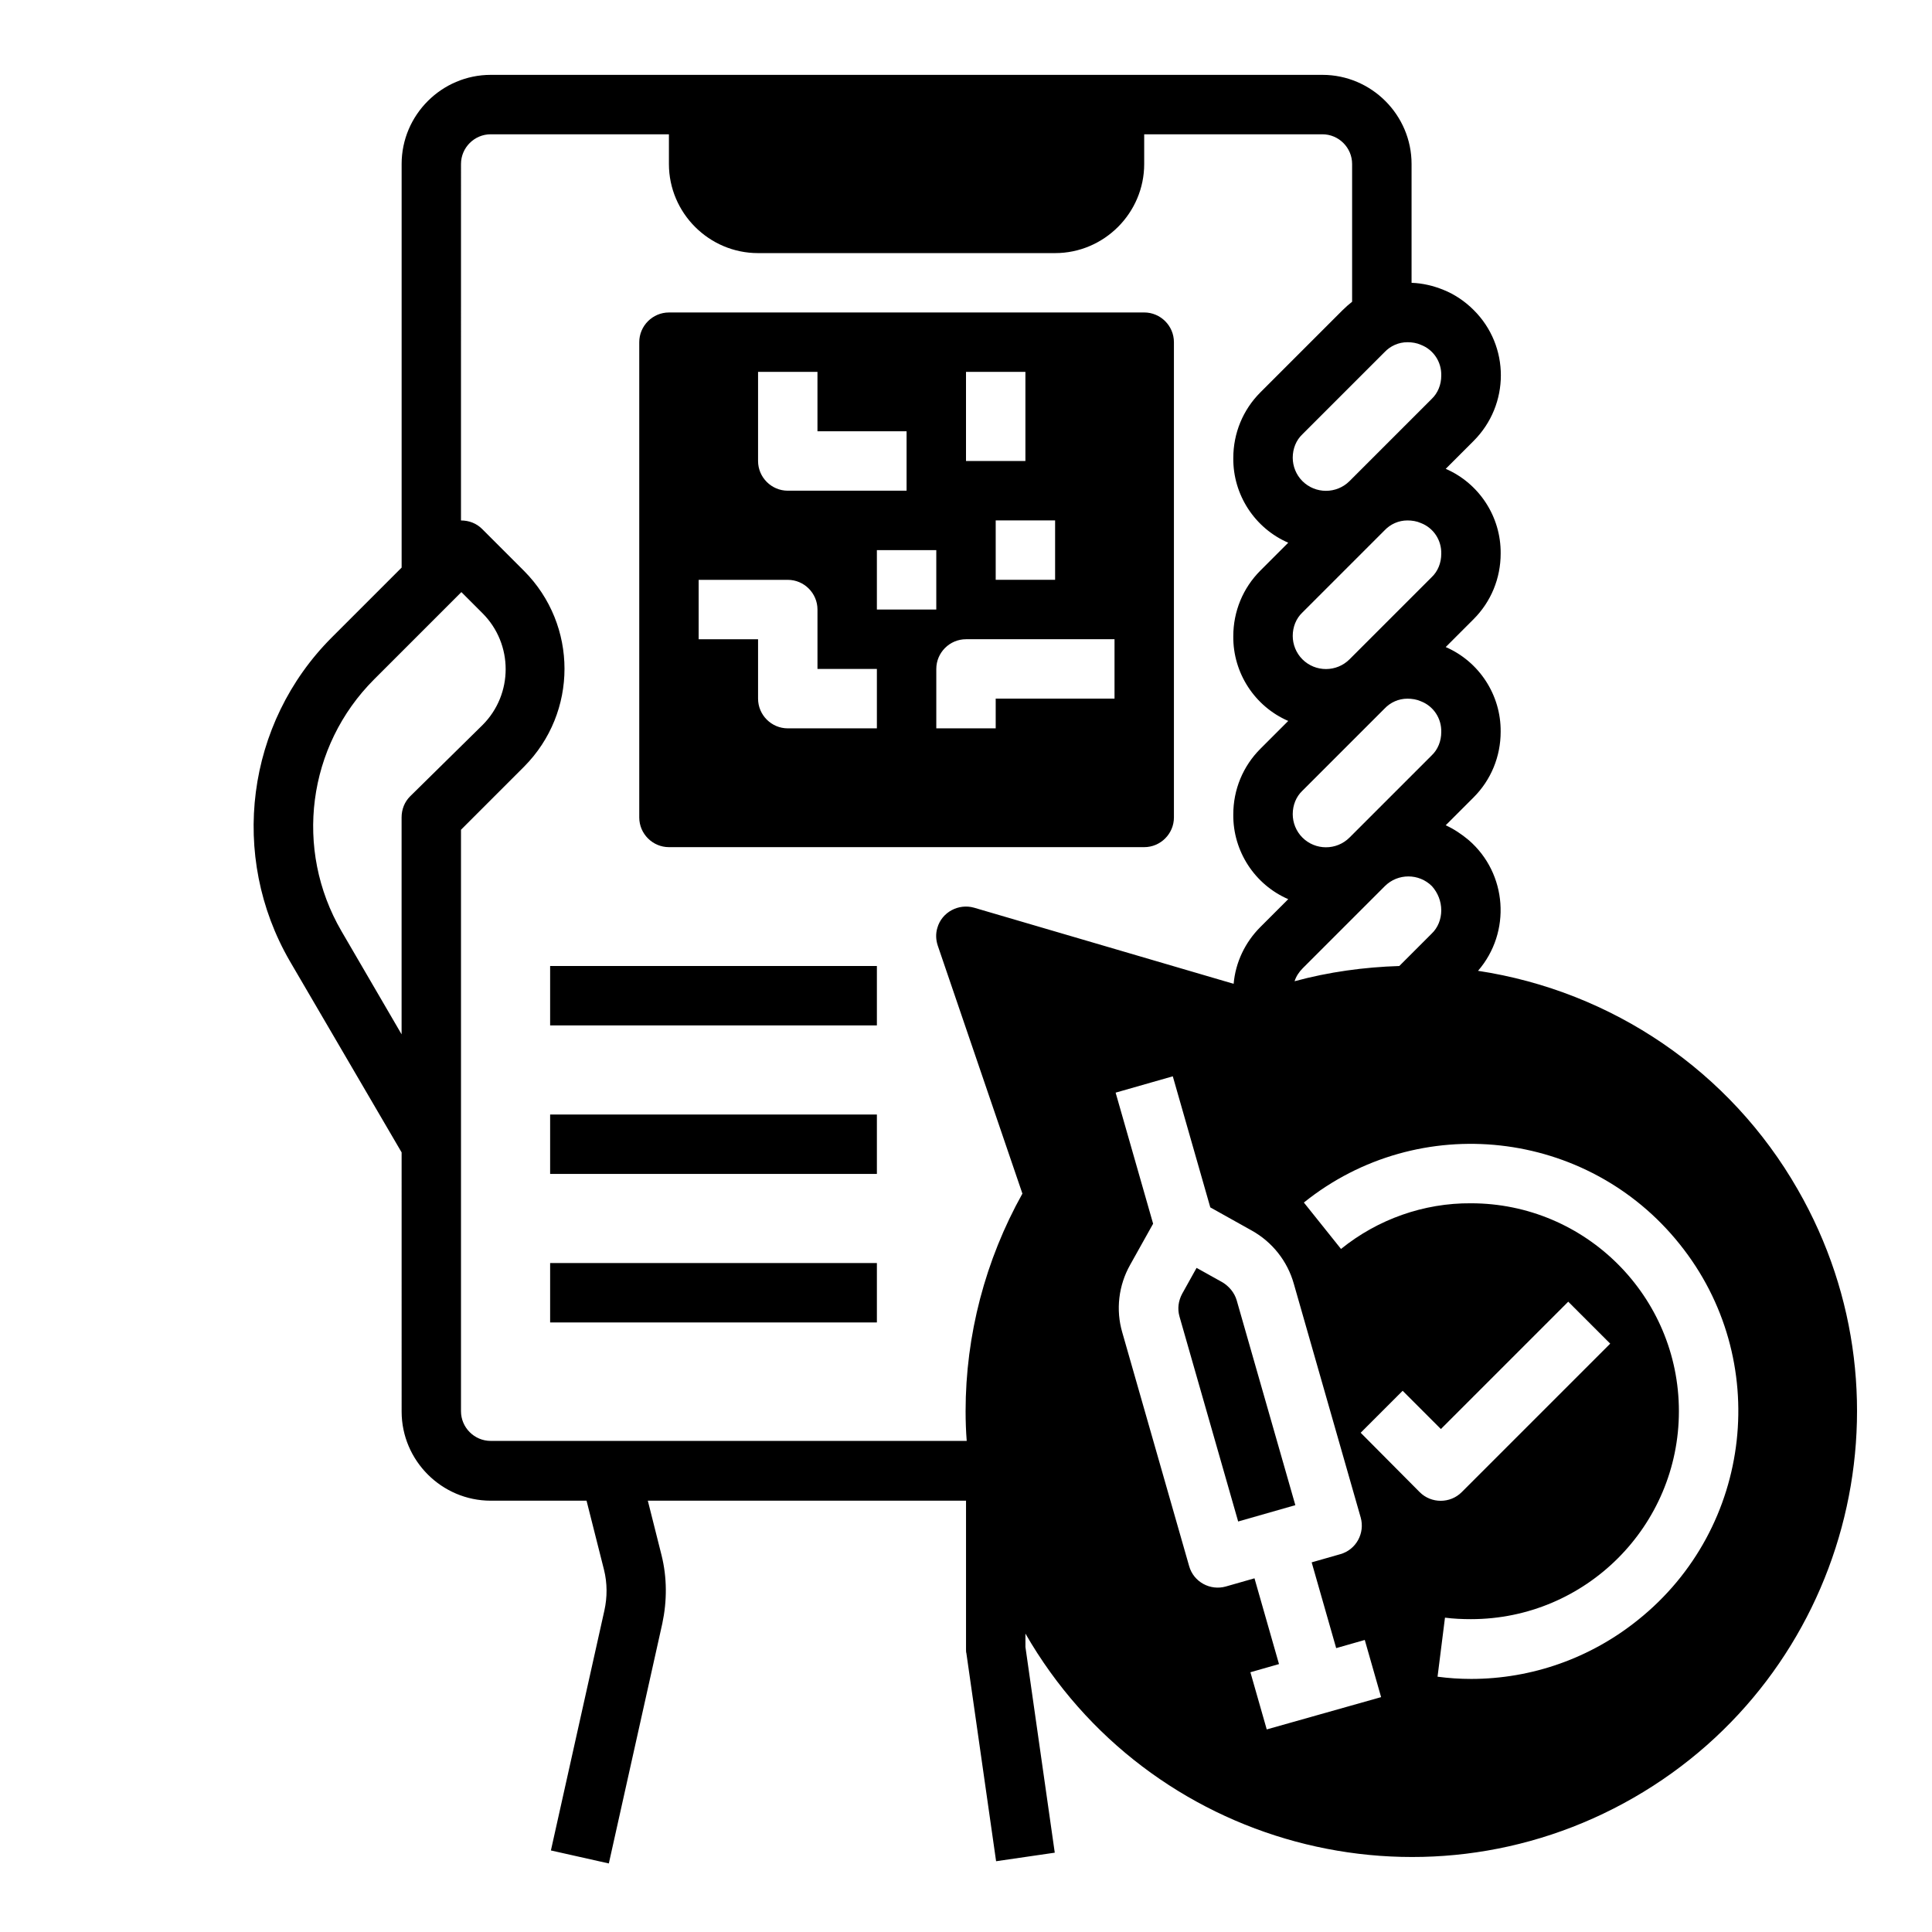 <?xml version="1.0" encoding="UTF-8"?>
<!-- Uploaded to: ICON Repo, www.iconrepo.com, Generator: ICON Repo Mixer Tools -->
<svg fill="#000000" width="800px" height="800px" version="1.1" viewBox="144 144 512 512" xmlns="http://www.w3.org/2000/svg">
 <g>
  <path d="m289.79 400h86.594v15.742h-86.594z"/>
  <path d="m289.79 439.36h86.594v15.742h-86.594z"/>
  <path d="m289.79 478.72h86.594v15.742h-86.594z"/>
  <path d="m447.23 226.81h-125.95c-4.328 0-7.871 3.543-7.871 7.871v125.95c0 4.328 3.543 7.871 7.871 7.871h125.95c4.328 0 7.871-3.543 7.871-7.871v-125.95c0-4.332-3.543-7.875-7.871-7.875zm-47.23 15.746h15.742v23.617h-15.742zm23.613 39.359v15.742h-15.742v-15.742zm-78.719-39.359h15.742v15.742h23.617v15.742h-31.488c-4.328 0-7.871-3.543-7.871-7.871zm31.488 94.465h-23.617c-4.328 0-7.871-3.543-7.871-7.871v-15.742h-15.742v-15.742h23.617c4.328 0 7.871 3.543 7.871 7.871v15.742h15.742zm0-47.234h15.742v15.742h-15.742zm62.977 39.359h-31.488v7.871h-15.742v-15.742c0-4.328 3.543-7.871 7.871-7.871h39.359z"/>
  <path d="m467.99 483.84-6.887-3.836-3.836 6.887c-0.984 1.871-1.277 3.938-0.688 6.004l15.547 54.316 15.152-4.328-15.551-54.32c-0.59-1.969-1.965-3.641-3.738-4.723z"/>
  <path d="m535.69 401.28c8.855-10.234 7.773-25.781-2.461-34.637-1.871-1.574-3.938-2.953-6.102-3.938l7.379-7.379c4.625-4.625 7.184-10.824 7.184-17.418 0.098-9.742-5.707-18.598-14.562-22.434l7.379-7.379c4.625-4.625 7.184-10.824 7.184-17.418 0.098-9.742-5.707-18.598-14.562-22.434l7.379-7.379c9.645-9.645 9.645-25.191 0-34.734-2.262-2.262-5.019-4.133-7.969-5.312-2.656-1.082-5.512-1.77-8.461-1.871v-31.492c0-12.988-10.629-23.617-23.617-23.617h-220.41c-12.988 0-23.617 10.629-23.617 23.617v106.96l-18.5 18.5c-22.73 22.73-27.258 57.957-11.121 85.805l29.617 50.676 0.004 68.684c0 12.988 10.629 23.617 23.617 23.617h25.387l4.625 18.301c0.887 3.543 0.887 7.281 0.098 10.824l-14.168 63.566 15.352 3.445 14.168-63.566c1.277-6.004 1.277-12.203-0.195-18.105l-3.641-14.465h84.328v39.359c0 0.395 0 0.789 0.098 1.082l7.871 55.105 15.547-2.262-7.773-54.516v-3.543c32.473 56.48 104.7 75.965 161.18 43.492 56.48-32.473 75.965-104.7 43.492-161.18-17.906-31.289-49.102-52.543-84.723-57.957zm-18.695-166.59c1.18 0 2.461 0.195 3.543 0.688 3.344 1.277 5.512 4.527 5.41 8.168 0 2.363-0.887 4.625-2.559 6.199l-21.746 21.746c-3.445 3.445-9.055 3.445-12.496 0-1.672-1.672-2.559-3.938-2.559-6.199 0-2.363 0.887-4.625 2.559-6.199l21.746-21.746c1.574-1.672 3.742-2.656 6.102-2.656zm6.394 109.52-21.746 21.746c-3.445 3.445-9.055 3.445-12.496 0-1.672-1.672-2.559-3.938-2.559-6.199 0-2.363 0.887-4.625 2.559-6.199l21.746-21.746c1.574-1.672 3.738-2.656 6.102-2.656 1.18 0 2.461 0.195 3.543 0.688 3.344 1.277 5.512 4.527 5.41 8.168 0 2.359-0.883 4.625-2.559 6.199zm2.559 41.031c0 2.363-0.887 4.625-2.559 6.199l-8.562 8.562c-9.348 0.297-18.695 1.574-27.75 4.035 0.395-1.277 1.18-2.461 2.164-3.445l21.746-21.746c3.445-3.445 9.055-3.445 12.496 0 1.582 1.77 2.465 4.031 2.465 6.394zm-2.559-88.266-21.746 21.746c-3.445 3.445-9.055 3.445-12.496 0-1.672-1.672-2.559-3.938-2.559-6.199 0-2.363 0.887-4.625 2.559-6.199l21.746-21.746c1.574-1.672 3.738-2.656 6.102-2.656 1.18 0 2.461 0.195 3.543 0.688 3.344 1.277 5.512 4.527 5.41 8.168 0 2.363-0.883 4.625-2.559 6.199zm-270.7 58.059c-1.477 1.477-2.262 3.445-2.262 5.609v57.465l-15.941-27.355c-12.594-21.648-9.055-49.004 8.66-66.715l23.125-23.125 5.609 5.609c8.168 8.168 8.168 21.453 0 29.617zm149.47 29.52c-4.133-1.18-8.562 1.18-9.742 5.312-0.492 1.574-0.395 3.246 0.098 4.723l22.434 65.73c-9.84 17.613-15.055 37.492-15.055 57.664 0 2.656 0.098 5.312 0.297 7.871h-126.15c-4.328 0-7.871-3.543-7.871-7.871v-154.09l16.727-16.727c14.27-14.367 14.27-37.492 0-51.855l-11.121-11.121c-1.477-1.477-3.445-2.262-5.609-2.262l0.004-94.469c0-4.328 3.543-7.871 7.871-7.871h47.23v7.871c0 12.988 10.629 23.617 23.617 23.617h78.719c12.988 0 23.617-10.629 23.617-23.617v-7.871h47.23c4.328 0 7.871 3.543 7.871 7.871v36.508c-0.887 0.688-1.77 1.477-2.559 2.262l-21.746 21.746c-4.625 4.625-7.184 10.824-7.184 17.418-0.098 9.742 5.707 18.598 14.562 22.434l-7.379 7.379c-4.625 4.625-7.184 10.824-7.184 17.418-0.098 9.742 5.707 18.598 14.562 22.434l-7.379 7.379c-4.625 4.625-7.184 10.824-7.184 17.418-0.098 9.742 5.707 18.598 14.562 22.434l-7.379 7.379c-4.035 4.035-6.594 9.348-7.086 15.055zm77.539 217.76-4.328-15.152 7.578-2.164-6.496-22.73-7.578 2.164c-4.133 1.18-8.562-1.18-9.742-5.41l-17.711-61.895c-1.77-6.004-0.984-12.496 2.066-17.91l6.102-10.922-9.938-34.734 15.152-4.328 9.938 34.734 10.922 6.102c5.512 3.051 9.543 8.168 11.219 14.168l17.711 61.895c1.18 4.133-1.18 8.562-5.41 9.742l-7.578 2.164 6.496 22.73 7.578-2.164 4.328 15.152zm24.895-78.621 11.121-11.121 10.137 10.137 33.75-33.75 11.121 11.121-39.359 39.359c-3.051 3.051-8.07 3.051-11.121 0zm29.227 65.238c-2.953 0-5.902-0.195-8.855-0.59l1.969-15.645c2.262 0.297 4.625 0.395 6.887 0.395 30.406 0 55.105-24.699 55.105-55.105s-24.699-55.105-55.105-55.105c-12.496-0.098-24.699 4.231-34.441 12.102l-9.84-12.301c30.504-24.5 75.18-19.484 99.582 11.02 24.5 30.504 19.484 75.18-11.02 99.582-12.598 10.141-28.145 15.648-44.281 15.648z"/>
 </g>
</svg>